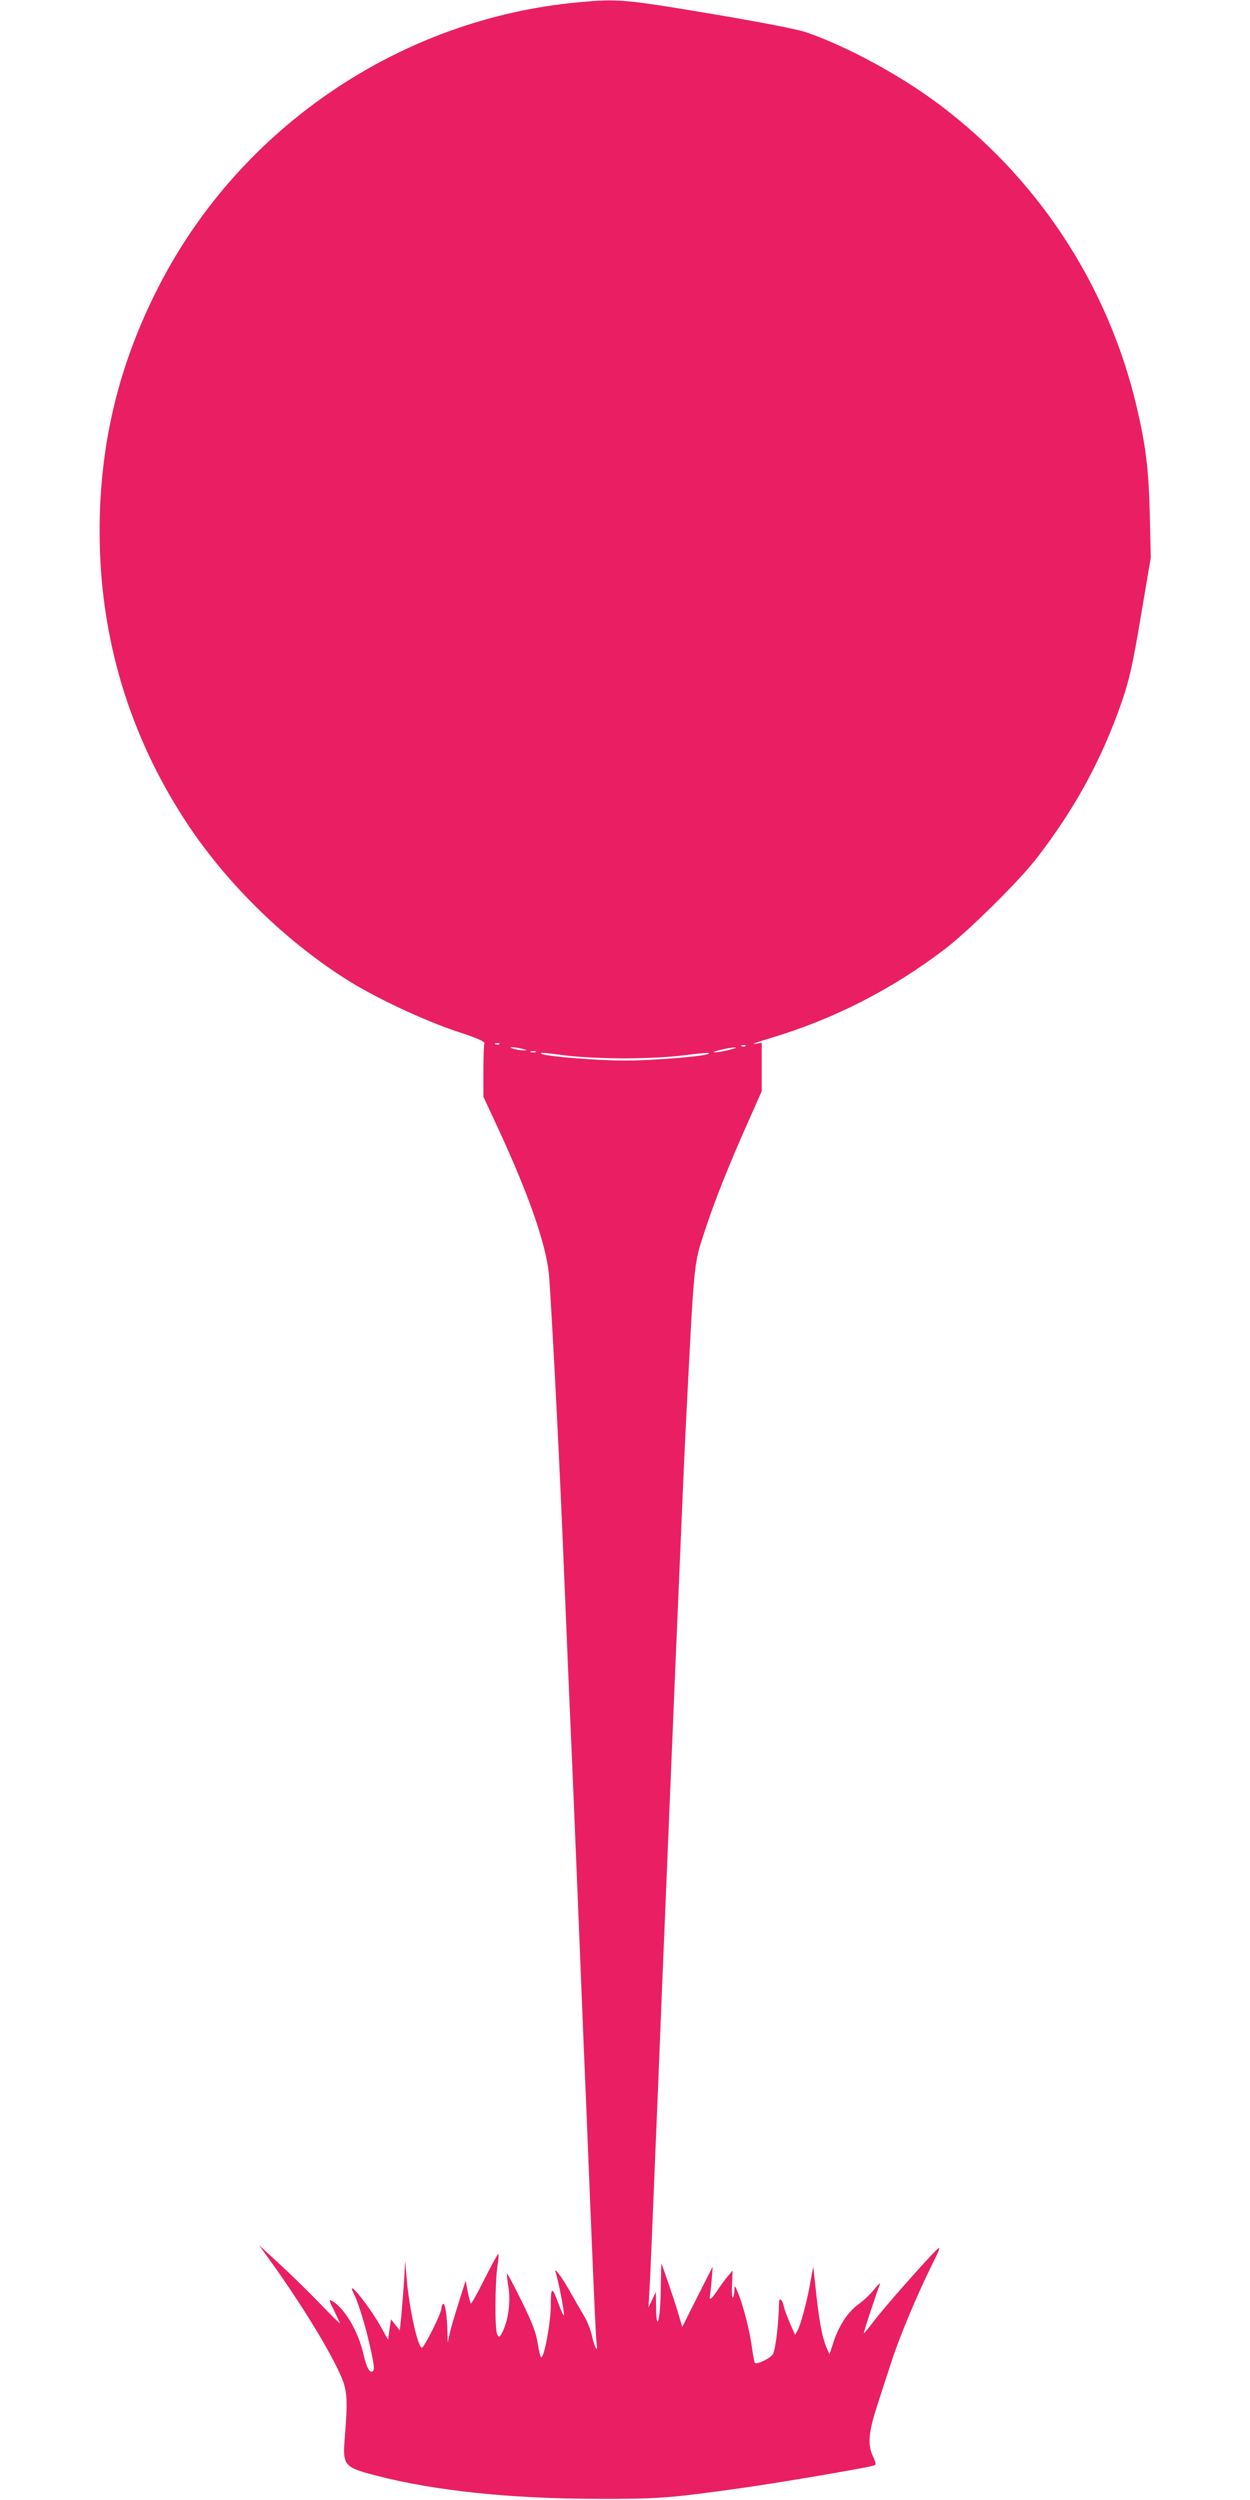 <?xml version="1.0" standalone="no"?>
<!DOCTYPE svg PUBLIC "-//W3C//DTD SVG 20010904//EN"
 "http://www.w3.org/TR/2001/REC-SVG-20010904/DTD/svg10.dtd">
<svg version="1.0" xmlns="http://www.w3.org/2000/svg"
 width="640pt" height="1280pt" viewBox="0 0 640 1280"
 preserveAspectRatio="xMidYMid meet">
<g transform="translate(0,1280) scale(0.1,-0.1)"
fill="#e91e63" stroke="none">
<path d="M2960 12788 c-905 -83 -1722 -634 -2141 -1442 -209 -403 -309 -814
-309 -1266 0 -541 151 -1046 448 -1496 208 -315 512 -610 832 -809 146 -90
382 -200 546 -255 105 -34 148 -53 144 -62 -3 -7 -5 -71 -5 -143 l0 -130 81
-175 c150 -324 238 -577 254 -730 9 -85 50 -861 70 -1340 6 -140 15 -356 20
-480 5 -124 14 -335 20 -470 6 -135 15 -346 20 -470 5 -124 14 -342 20 -485 6
-143 15 -366 20 -495 5 -129 14 -347 20 -485 36 -894 50 -1224 55 -1254 7 -52
-10 -24 -24 39 -6 30 -26 80 -45 110 -18 30 -49 84 -69 120 -41 72 -84 130
-72 95 13 -37 46 -207 42 -218 -2 -6 -13 19 -26 54 -34 95 -41 94 -41 -5 0
-85 -33 -266 -49 -266 -3 0 -12 32 -18 72 -8 54 -28 106 -82 216 -40 80 -73
143 -75 141 -2 -2 1 -32 7 -67 12 -72 1 -165 -28 -227 -16 -33 -19 -35 -29
-18 -13 22 -12 261 1 351 6 34 7 62 4 62 -3 0 -35 -59 -71 -130 -35 -71 -67
-127 -69 -124 -3 2 -10 30 -16 60 l-11 57 -36 -114 c-20 -63 -41 -134 -46
-159 l-10 -45 -1 56 c-2 81 -12 149 -22 143 -5 -3 -9 -13 -9 -24 0 -23 -88
-200 -100 -200 -21 0 -66 208 -78 355 l-7 90 -6 -100 c-4 -55 -10 -135 -14
-179 l-8 -78 -22 28 -23 29 -8 -52 -7 -53 -41 74 c-66 114 -181 253 -133 159
22 -43 63 -177 86 -287 17 -79 19 -101 9 -107 -16 -10 -31 18 -48 91 -27 117
-98 236 -163 271 -14 8 -12 -2 13 -50 16 -33 30 -63 30 -66 0 -3 -48 45 -107
106 -59 61 -152 152 -207 202 l-100 92 47 -65 c158 -219 298 -445 364 -586 41
-89 45 -126 29 -326 -13 -152 -7 -160 160 -203 300 -78 689 -119 1139 -119
305 -1 367 4 730 55 194 27 638 103 677 115 15 4 15 9 -4 51 -27 60 -20 125
26 265 18 56 50 155 71 218 41 128 132 343 207 495 39 77 45 95 28 80 -40 -35
-281 -308 -328 -372 -26 -34 -48 -61 -49 -59 -3 2 60 192 82 251 5 11 -8 0
-28 -25 -20 -25 -55 -59 -79 -76 -55 -39 -100 -106 -129 -191 l-22 -68 -17 40
c-21 50 -37 137 -53 290 l-13 120 -13 -70 c-17 -99 -50 -224 -66 -254 l-14
-26 -26 59 c-14 33 -29 72 -32 88 -7 33 -23 48 -24 21 -3 -121 -19 -246 -32
-267 -15 -22 -82 -54 -92 -44 -3 2 -9 38 -15 79 -12 88 -42 205 -69 274 -19
47 -20 48 -21 18 0 -17 -4 -34 -8 -37 -4 -2 -6 28 -4 67 l3 72 -25 -30 c-14
-16 -38 -49 -53 -72 -30 -45 -43 -55 -38 -26 2 10 6 47 9 83 l5 65 -78 -154
-78 -155 -22 75 c-20 67 -82 249 -85 249 0 0 -2 -61 -3 -135 -2 -152 -22 -226
-24 -90 l-1 80 -19 -40 -19 -40 5 85 c5 84 15 327 35 820 6 140 15 361 20 490
5 129 14 350 20 490 15 371 39 940 50 1205 5 127 14 340 20 475 25 592 31 736
40 920 45 890 41 851 96 1020 48 149 123 339 228 574 l66 149 0 124 0 124 -37
-6 c-21 -3 16 10 82 30 321 96 618 247 888 452 124 94 389 356 478 473 197
256 333 508 435 804 36 106 54 184 95 430 l51 301 -5 220 c-6 236 -20 351 -68
555 -147 622 -507 1170 -1018 1551 -198 147 -464 291 -671 363 -47 16 -230 52
-493 96 -438 74 -478 77 -677 58z m-403 -5334 c-3 -3 -12 -4 -19 -1 -8 3 -5 6
6 6 11 1 17 -2 13 -5z m1260 -10 c-3 -3 -12 -4 -19 -1 -8 3 -5 6 6 6 11 1 17
-2 13 -5z m-1142 -14 c27 -7 27 -8 5 -8 -14 0 -36 4 -50 8 -20 6 -21 8 -5 8
11 0 34 -4 50 -8z m1060 -5 c-27 -7 -61 -13 -75 -13 -14 0 0 6 30 13 72 17
110 16 45 0z m-992 -12 c-7 -2 -19 -2 -25 0 -7 3 -2 5 12 5 14 0 19 -2 13 -5z
m162 -18 c66 -8 197 -14 290 -14 94 0 224 6 290 14 132 16 151 17 143 10 -13
-13 -282 -35 -428 -35 -146 0 -415 22 -428 35 -7 7 -3 7 133 -10z"/>
</g>
</svg>
